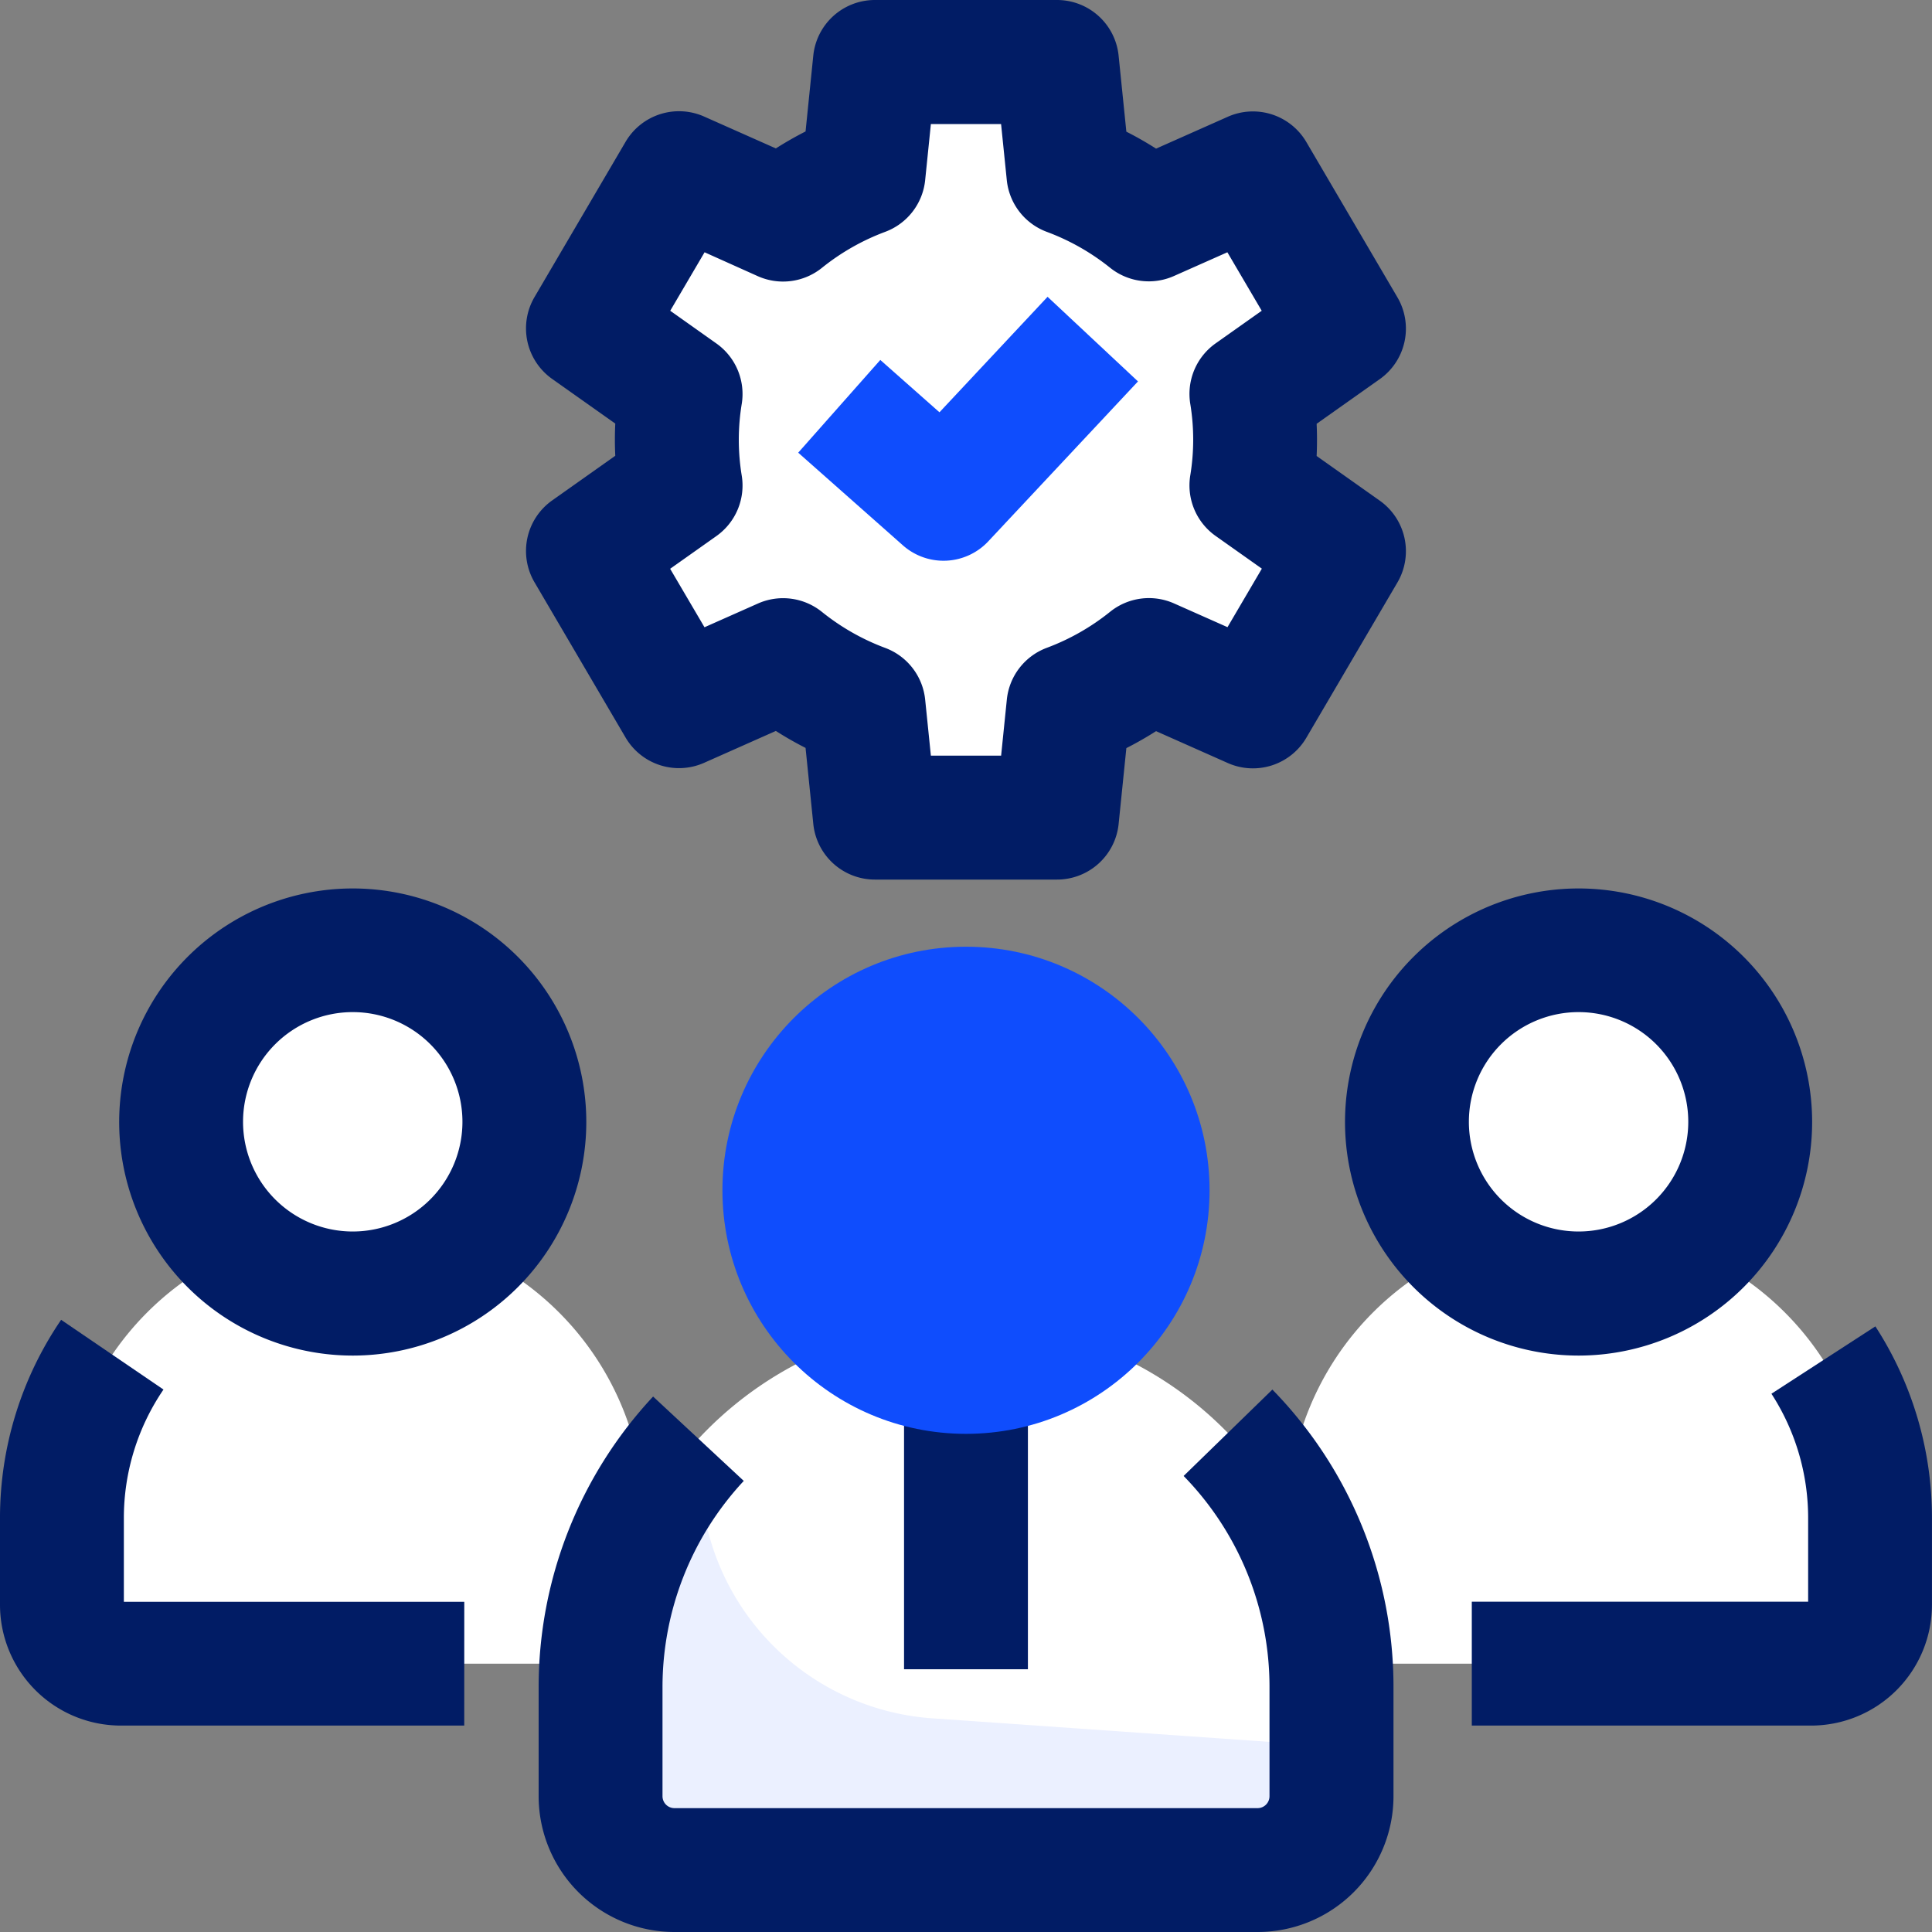 <?xml version="1.0" encoding="UTF-8"?>
<svg xmlns="http://www.w3.org/2000/svg" id="team" width="45" height="45" viewBox="0 0 45 45">
  <rect x="0" y="0" width="45" height="45" fill="#808080" stroke="none"/>
  <g id="Group_8424" data-name="Group 8424" transform="translate(12.254 0)">
    <path id="Path_16266" data-name="Path 16266" d="M157.98,23.8a6.578,6.578,0,0,0-.087-1.066l2.158-1.527-2.121-3.616-2.423,1.076a6.752,6.752,0,0,0-1.875-1.067l-.264-2.6h-4.242l-.264,2.6a6.752,6.752,0,0,0-1.875,1.067l-2.423-1.076-2.121,3.616,2.158,1.527a6.569,6.569,0,0,0,0,2.131l-2.158,1.527,2.121,3.616,2.423-1.076A6.752,6.752,0,0,0,148.861,30l.264,2.6h4.242l.264-2.6a6.752,6.752,0,0,0,1.875-1.067l2.423,1.076,2.121-3.616-2.158-1.527A6.567,6.567,0,0,0,157.98,23.8Z" transform="translate(-141.001 -13.558)" fill="#fff"></path>
    <path id="Path_16267" data-name="Path 16267" d="M139.809,20.487h-4.242a1.442,1.442,0,0,1-1.435-1.3l-.18-1.767q-.355-.18-.692-.395l-1.67.742a1.442,1.442,0,0,1-1.83-.588l-2.121-3.616a1.442,1.442,0,0,1,.411-1.907l1.47-1.04q-.018-.375,0-.75l-1.47-1.04a1.442,1.442,0,0,1-.411-1.907l2.121-3.616a1.443,1.443,0,0,1,1.83-.588l1.67.742q.336-.214.692-.395l.18-1.767A1.442,1.442,0,0,1,135.567,0h4.242a1.442,1.442,0,0,1,1.435,1.3l.18,1.767q.356.18.692.395l1.67-.742a1.442,1.442,0,0,1,1.83.588l2.121,3.616a1.442,1.442,0,0,1-.411,1.907l-1.47,1.04q.017.375,0,.75l1.47,1.04a1.442,1.442,0,0,1,.411,1.907l-2.121,3.616a1.442,1.442,0,0,1-1.83.588l-1.67-.742q-.336.214-.692.395l-.18,1.767A1.442,1.442,0,0,1,139.809,20.487ZM136.871,17.6h1.636l.133-1.305a1.442,1.442,0,0,1,.931-1.206,5.3,5.3,0,0,0,1.474-.839,1.442,1.442,0,0,1,1.49-.195l1.245.553.8-1.363-1.077-.762a1.442,1.442,0,0,1-.59-1.411,5.138,5.138,0,0,0,0-1.664A1.442,1.442,0,0,1,143.5,8l1.077-.762-.8-1.362-1.245.553a1.442,1.442,0,0,1-1.49-.195A5.3,5.3,0,0,0,139.57,5.4a1.442,1.442,0,0,1-.931-1.206l-.133-1.305h-1.635l-.133,1.305a1.442,1.442,0,0,1-.931,1.206,5.3,5.3,0,0,0-1.474.839,1.443,1.443,0,0,1-1.49.195L131.6,5.876l-.8,1.362L131.875,8a1.442,1.442,0,0,1,.59,1.411,5.138,5.138,0,0,0,0,1.664,1.442,1.442,0,0,1-.59,1.411l-1.077.762.8,1.362,1.245-.553a1.442,1.442,0,0,1,1.49.195,5.3,5.3,0,0,0,1.474.839,1.442,1.442,0,0,1,.931,1.206Z" transform="translate(-127.443 0)" fill="#011c65"></path>
    <path id="Path_16268" data-name="Path 16268" d="M195.782,77.673l-2.428-2.149,1.912-2.16,1.378,1.219,2.518-2.69,2.106,1.971-3.477,3.714A1.428,1.428,0,0,1,195.782,77.673Z" transform="translate(-187.016 -64.98)" fill="#0f4dfd"></path>
  </g>
  <g id="Group_8439" data-name="Group 8439" transform="translate(0 20.694)">
    <g id="Group_8428" data-name="Group 8428" transform="translate(29.994)">
      <g id="Group_8425" data-name="Group 8425" transform="translate(0 7.888)">
        <path id="Path_16269" data-name="Path 16269" d="M324.13,307.42H313.306a1.37,1.37,0,0,1-1.37-1.37v-2.016a6.782,6.782,0,0,1,13.564,0v2.016A1.37,1.37,0,0,1,324.13,307.42Z" transform="translate(-311.936 -297.252)" fill="#fff"></path>
      </g>
      <g id="Group_8426" data-name="Group 8426" transform="translate(4.287 10.202)">
        <path id="Path_16270" data-name="Path 16270" d="M364.431,330.615h-7.906v-2.885h7.834v-1.944a5.317,5.317,0,0,0-.855-2.9l2.421-1.569a8.2,8.2,0,0,1,1.318,4.468V327.8A2.816,2.816,0,0,1,364.431,330.615Z" transform="translate(-356.525 -321.319)" fill="#011c65"></path>
      </g>
      <g id="Group_8427" data-name="Group 8427" transform="translate(1.35)">
        <ellipse id="Ellipse_1958" data-name="Ellipse 1958" cx="3.989" cy="3.998" rx="3.989" ry="3.998" transform="translate(1.442 1.442)" fill="#fff"></ellipse>
        <path id="Path_16271" data-name="Path 16271" d="M331.411,226.1a5.44,5.44,0,1,1,5.432-5.44,5.442,5.442,0,0,1-5.432,5.44Zm0-8a2.555,2.555,0,1,0,2.547,2.555A2.554,2.554,0,0,0,331.411,218.1Z" transform="translate(-325.979 -215.22)" fill="#011c65"></path>
      </g>
    </g>
    <g id="Group_8432" data-name="Group 8432">
      <g id="Group_8429" data-name="Group 8429" transform="translate(1.442 7.888)">
        <path id="Path_16272" data-name="Path 16272" d="M27.194,307.42H16.37A1.37,1.37,0,0,1,15,306.05v-2.016a6.782,6.782,0,0,1,13.564,0v2.016A1.37,1.37,0,0,1,27.194,307.42Z" transform="translate(-15 -297.252)" fill="#fff"></path>
      </g>
      <g id="Group_8430" data-name="Group 8430" transform="translate(0 10.043)">
        <path id="Path_16273" data-name="Path 16273" d="M10.813,329.125h-8A2.816,2.816,0,0,1,0,326.312V324.3a8.183,8.183,0,0,1,1.424-4.626l2.384,1.624a5.308,5.308,0,0,0-.923,3v1.944h7.929Z" transform="translate(0 -319.67)" fill="#011c65"></path>
      </g>
      <g id="Group_8431" data-name="Group 8431" transform="translate(2.792)">
        <ellipse id="Ellipse_1959" data-name="Ellipse 1959" cx="3.989" cy="3.998" rx="3.989" ry="3.998" transform="translate(1.442 1.442)" fill="#fff"></ellipse>
        <path id="Path_16274" data-name="Path 16274" d="M34.474,226.1a5.44,5.44,0,1,1,5.432-5.44A5.442,5.442,0,0,1,34.474,226.1Zm0-8a2.555,2.555,0,1,0,2.547,2.555A2.554,2.554,0,0,0,34.474,218.1Z" transform="translate(-29.042 -215.22)" fill="#011c65"></path>
      </g>
    </g>
    <g id="Group_8438" data-name="Group 8438" transform="translate(12.546 1.357)">
      <g id="Group_8433" data-name="Group 8433" transform="translate(1.442 8.745)">
        <path id="Path_16275" data-name="Path 16275" d="M160.784,333.046H147.2a1.72,1.72,0,0,1-1.72-1.72V328.8a8.511,8.511,0,1,1,17.023,0v2.53A1.719,1.719,0,0,1,160.784,333.046Z" transform="translate(-145.481 -320.285)" fill="#fff"></path>
      </g>
      <g id="Group_8434" data-name="Group 8434" transform="translate(1.442 11.49)">
        <path id="Path_16276" data-name="Path 16276" d="M147.908,350.615a4.826,4.826,0,0,1-.048-1.6l.01-.067a.1.1,0,0,0-.166-.08,8.48,8.48,0,0,0-2.222,5.734v2.53a1.72,1.72,0,0,0,1.72,1.72h13.584a1.72,1.72,0,0,0,1.72-1.72v-1.165l-9.3-.65A5.811,5.811,0,0,1,147.908,350.615Z" transform="translate(-145.482 -348.835)" fill="#ebf0ff"></path>
      </g>
      <g id="Group_8435" data-name="Group 8435" transform="translate(8.511 8.684)">
        <path id="Path_16277" data-name="Path 16277" d="M219,319.647h2.885v8.145H219Z" transform="translate(-219 -319.647)" fill="#011c65"></path>
      </g>
      <g id="Group_8436" data-name="Group 8436" transform="translate(4.281)">
        <circle id="Ellipse_1960" data-name="Ellipse 1960" cx="5.673" cy="5.673" r="5.673" fill="#0f4dfd"></circle>
      </g>
      <g id="Group_8437" data-name="Group 8437" transform="translate(0 10.314)">
        <path id="Path_16278" data-name="Path 16278" d="M147.227,349.234H133.644a3.165,3.165,0,0,1-3.162-3.162v-2.53a9.92,9.92,0,0,1,2.666-6.78l2.112,1.965a7.045,7.045,0,0,0-1.893,4.815v2.53a.278.278,0,0,0,.277.277h13.584a.278.278,0,0,0,.277-.277v-2.53a7.031,7.031,0,0,0-2-4.93l2.067-2.012a9.9,9.9,0,0,1,2.821,6.943v2.53A3.165,3.165,0,0,1,147.227,349.234Z" transform="translate(-130.482 -336.599)" fill="#011c65"></path>
      </g>
    </g>
  </g>
</svg>
